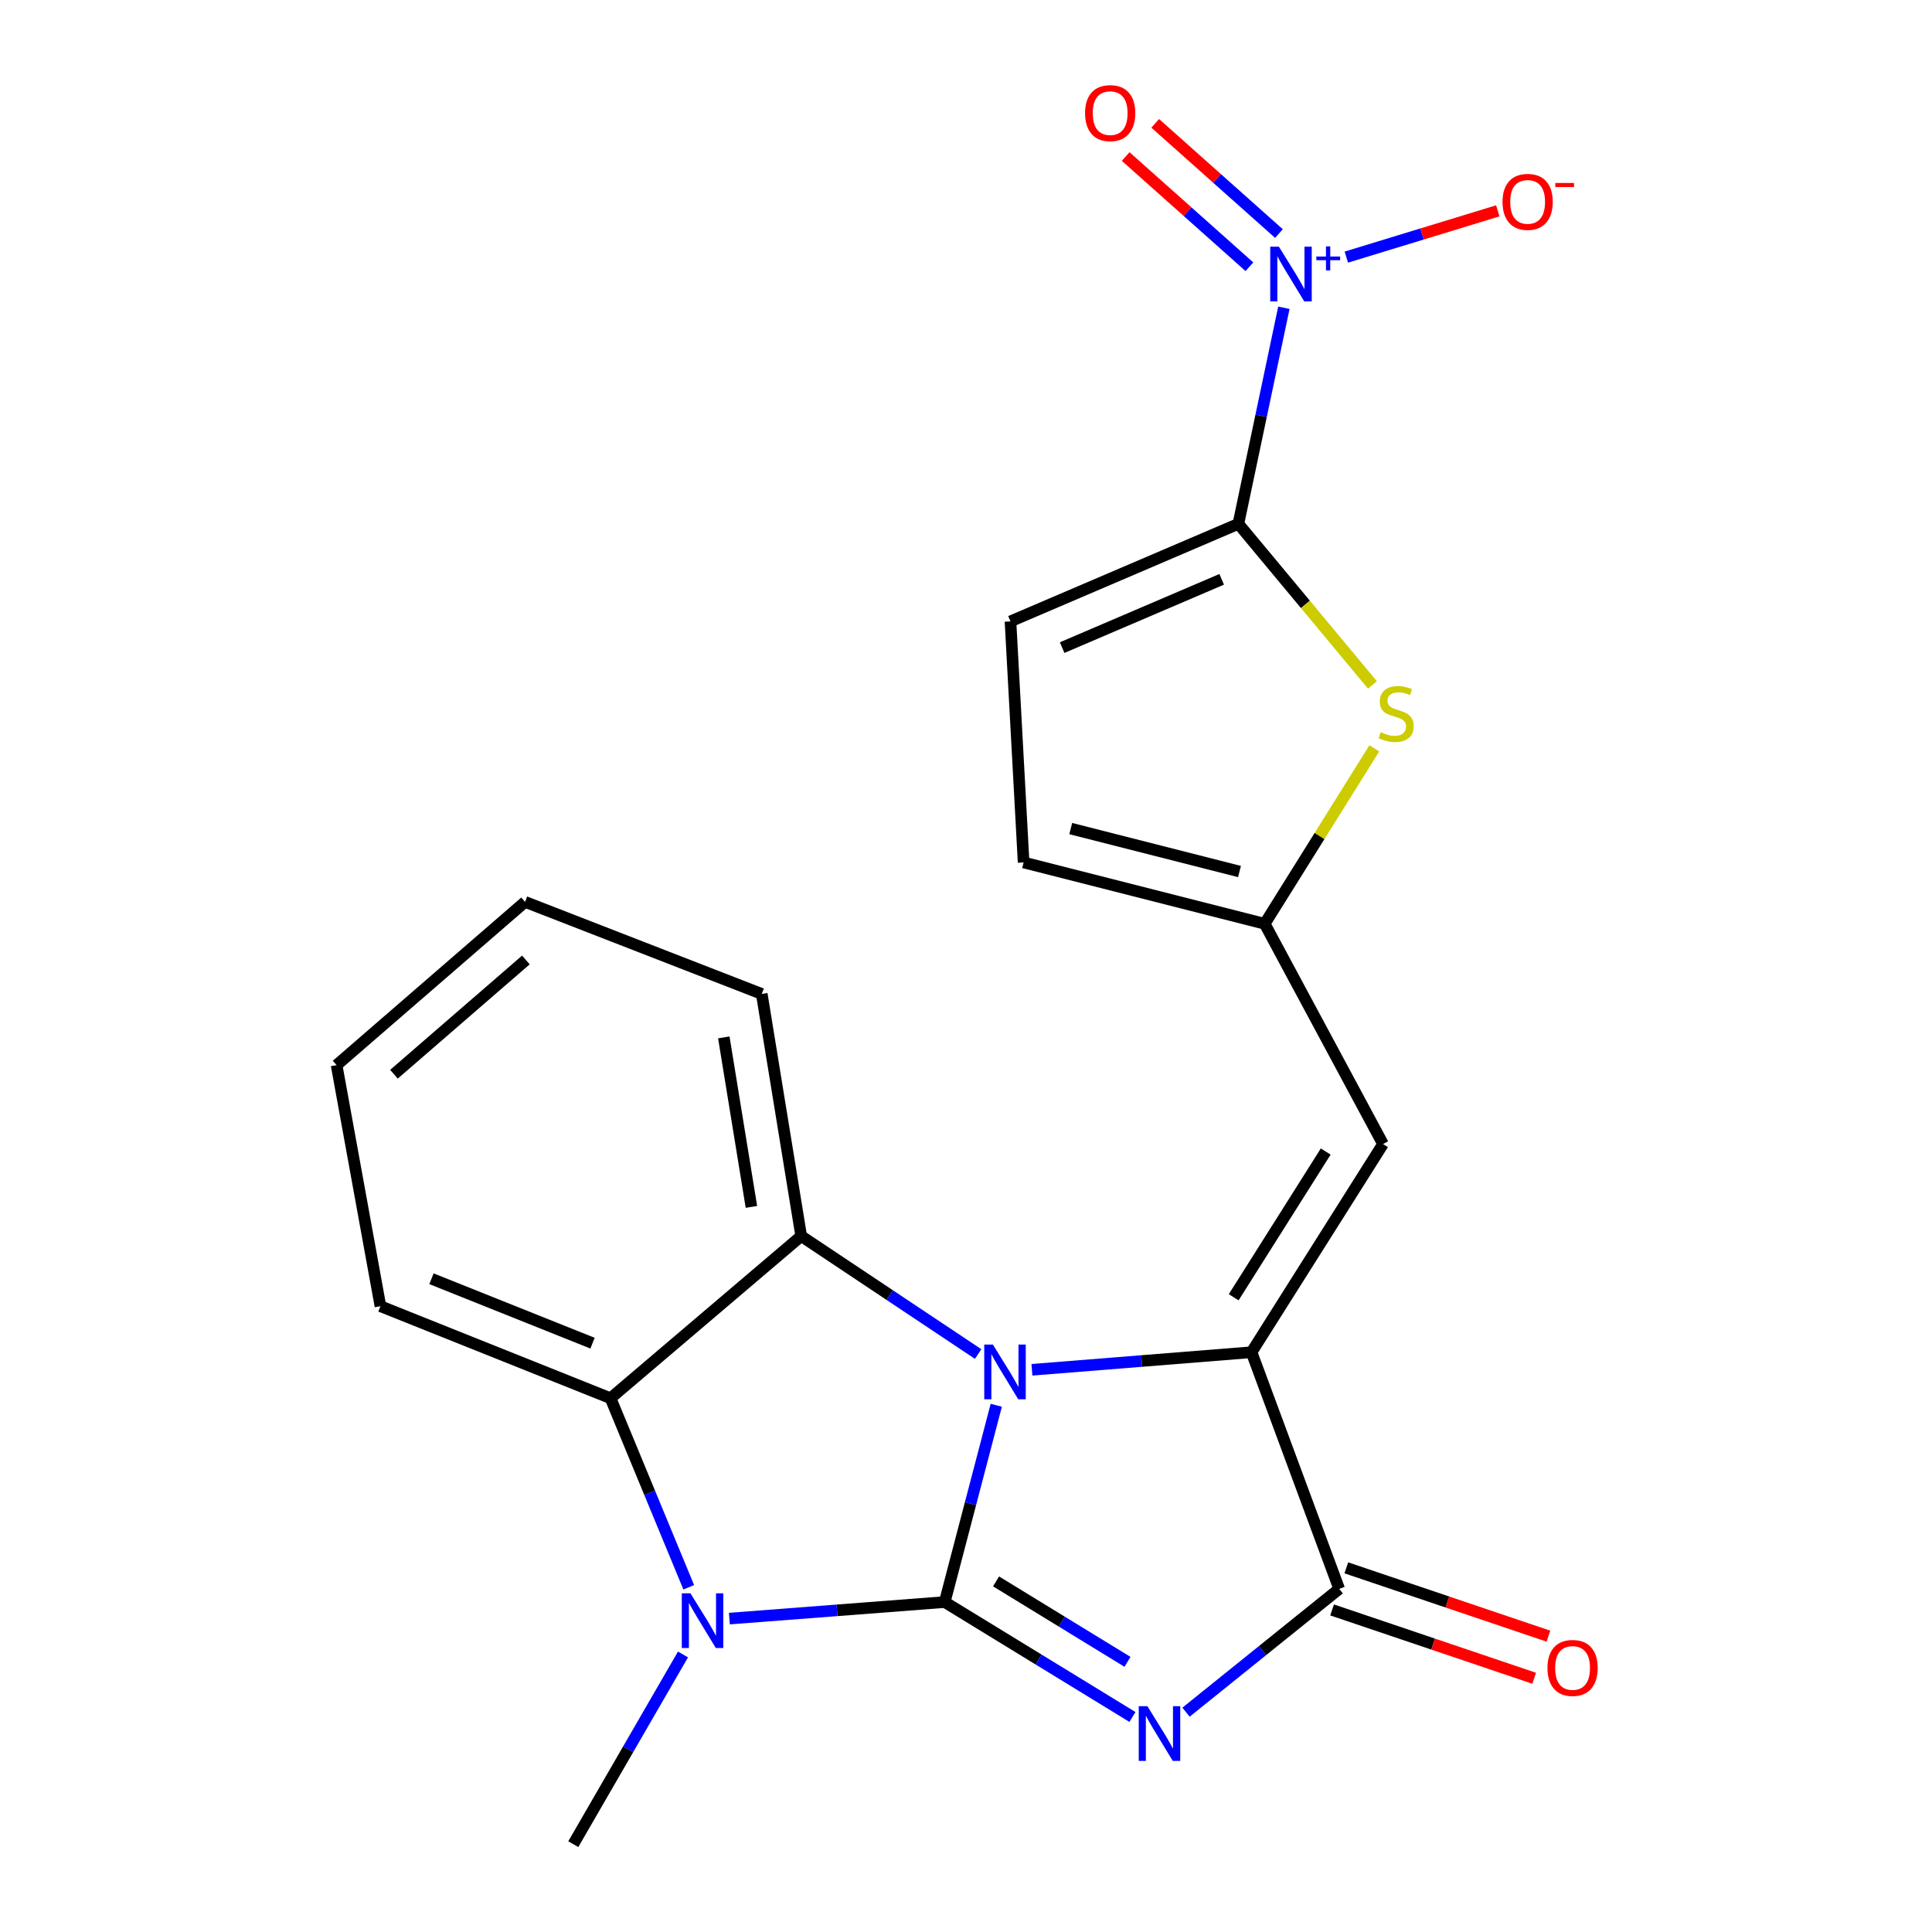 <?xml version='1.0' encoding='iso-8859-1'?>
<svg version='1.1' baseProfile='full'
              xmlns='http://www.w3.org/2000/svg'
                      xmlns:rdkit='http://www.rdkit.org/xml'
                      xmlns:xlink='http://www.w3.org/1999/xlink'
                  xml:space='preserve'
width='1000px' height='1000px' viewBox='0 0 1000 1000'>
<!-- END OF HEADER -->
<rect style='opacity:1.0;fill:#FFFFFF;stroke:none' width='1000' height='1000' x='0' y='0'> </rect>
<path class='bond-0' d='M 488.981,829.227 L 502.325,778.292' style='fill:none;fill-rule:evenodd;stroke:#000000;stroke-width:6px;stroke-linecap:butt;stroke-linejoin:miter;stroke-opacity:1' />
<path class='bond-0' d='M 502.325,778.292 L 515.669,727.358' style='fill:none;fill-rule:evenodd;stroke:#0000FF;stroke-width:6px;stroke-linecap:butt;stroke-linejoin:miter;stroke-opacity:1' />
<path class='bond-1' d='M 488.981,829.227 L 537.568,858.966' style='fill:none;fill-rule:evenodd;stroke:#000000;stroke-width:6px;stroke-linecap:butt;stroke-linejoin:miter;stroke-opacity:1' />
<path class='bond-1' d='M 537.568,858.966 L 586.155,888.704' style='fill:none;fill-rule:evenodd;stroke:#0000FF;stroke-width:6px;stroke-linecap:butt;stroke-linejoin:miter;stroke-opacity:1' />
<path class='bond-1' d='M 515.564,818.531 L 549.575,839.348' style='fill:none;fill-rule:evenodd;stroke:#000000;stroke-width:6px;stroke-linecap:butt;stroke-linejoin:miter;stroke-opacity:1' />
<path class='bond-1' d='M 549.575,839.348 L 583.586,860.165' style='fill:none;fill-rule:evenodd;stroke:#0000FF;stroke-width:6px;stroke-linecap:butt;stroke-linejoin:miter;stroke-opacity:1' />
<path class='bond-3' d='M 488.981,829.227 L 433.25,833.506' style='fill:none;fill-rule:evenodd;stroke:#000000;stroke-width:6px;stroke-linecap:butt;stroke-linejoin:miter;stroke-opacity:1' />
<path class='bond-3' d='M 433.25,833.506 L 377.52,837.784' style='fill:none;fill-rule:evenodd;stroke:#0000FF;stroke-width:6px;stroke-linecap:butt;stroke-linejoin:miter;stroke-opacity:1' />
<path class='bond-2' d='M 534.126,709.004 L 590.959,704.457' style='fill:none;fill-rule:evenodd;stroke:#0000FF;stroke-width:6px;stroke-linecap:butt;stroke-linejoin:miter;stroke-opacity:1' />
<path class='bond-2' d='M 590.959,704.457 L 647.791,699.909' style='fill:none;fill-rule:evenodd;stroke:#000000;stroke-width:6px;stroke-linecap:butt;stroke-linejoin:miter;stroke-opacity:1' />
<path class='bond-5' d='M 506.276,700.845 L 460.488,670.316' style='fill:none;fill-rule:evenodd;stroke:#0000FF;stroke-width:6px;stroke-linecap:butt;stroke-linejoin:miter;stroke-opacity:1' />
<path class='bond-5' d='M 460.488,670.316 L 414.7,639.787' style='fill:none;fill-rule:evenodd;stroke:#000000;stroke-width:6px;stroke-linecap:butt;stroke-linejoin:miter;stroke-opacity:1' />
<path class='bond-4' d='M 613.878,886.225 L 653.523,854.314' style='fill:none;fill-rule:evenodd;stroke:#0000FF;stroke-width:6px;stroke-linecap:butt;stroke-linejoin:miter;stroke-opacity:1' />
<path class='bond-4' d='M 653.523,854.314 L 693.167,822.404' style='fill:none;fill-rule:evenodd;stroke:#000000;stroke-width:6px;stroke-linecap:butt;stroke-linejoin:miter;stroke-opacity:1' />
<path class='bond-9' d='M 647.791,699.909 L 715.849,592.149' style='fill:none;fill-rule:evenodd;stroke:#000000;stroke-width:6px;stroke-linecap:butt;stroke-linejoin:miter;stroke-opacity:1' />
<path class='bond-9' d='M 638.553,671.463 L 686.193,596.031' style='fill:none;fill-rule:evenodd;stroke:#000000;stroke-width:6px;stroke-linecap:butt;stroke-linejoin:miter;stroke-opacity:1' />
<path class='bond-23' d='M 647.791,699.909 L 693.167,822.404' style='fill:none;fill-rule:evenodd;stroke:#000000;stroke-width:6px;stroke-linecap:butt;stroke-linejoin:miter;stroke-opacity:1' />
<path class='bond-8' d='M 356.491,821.575 L 336.251,772.652' style='fill:none;fill-rule:evenodd;stroke:#0000FF;stroke-width:6px;stroke-linecap:butt;stroke-linejoin:miter;stroke-opacity:1' />
<path class='bond-8' d='M 336.251,772.652 L 316.012,723.728' style='fill:none;fill-rule:evenodd;stroke:#000000;stroke-width:6px;stroke-linecap:butt;stroke-linejoin:miter;stroke-opacity:1' />
<path class='bond-17' d='M 353.516,856.351 L 325.122,905.448' style='fill:none;fill-rule:evenodd;stroke:#0000FF;stroke-width:6px;stroke-linecap:butt;stroke-linejoin:miter;stroke-opacity:1' />
<path class='bond-17' d='M 325.122,905.448 L 296.729,954.545' style='fill:none;fill-rule:evenodd;stroke:#000000;stroke-width:6px;stroke-linecap:butt;stroke-linejoin:miter;stroke-opacity:1' />
<path class='bond-16' d='M 689.484,833.298 L 741.787,850.982' style='fill:none;fill-rule:evenodd;stroke:#000000;stroke-width:6px;stroke-linecap:butt;stroke-linejoin:miter;stroke-opacity:1' />
<path class='bond-16' d='M 741.787,850.982 L 794.091,868.665' style='fill:none;fill-rule:evenodd;stroke:#FF0000;stroke-width:6px;stroke-linecap:butt;stroke-linejoin:miter;stroke-opacity:1' />
<path class='bond-16' d='M 696.851,811.509 L 749.154,829.192' style='fill:none;fill-rule:evenodd;stroke:#000000;stroke-width:6px;stroke-linecap:butt;stroke-linejoin:miter;stroke-opacity:1' />
<path class='bond-16' d='M 749.154,829.192 L 801.458,846.876' style='fill:none;fill-rule:evenodd;stroke:#FF0000;stroke-width:6px;stroke-linecap:butt;stroke-linejoin:miter;stroke-opacity:1' />
<path class='bond-18' d='M 414.7,639.787 L 394.28,514.456' style='fill:none;fill-rule:evenodd;stroke:#000000;stroke-width:6px;stroke-linecap:butt;stroke-linejoin:miter;stroke-opacity:1' />
<path class='bond-18' d='M 388.935,624.686 L 374.641,536.954' style='fill:none;fill-rule:evenodd;stroke:#000000;stroke-width:6px;stroke-linecap:butt;stroke-linejoin:miter;stroke-opacity:1' />
<path class='bond-22' d='M 414.7,639.787 L 316.012,723.728' style='fill:none;fill-rule:evenodd;stroke:#000000;stroke-width:6px;stroke-linecap:butt;stroke-linejoin:miter;stroke-opacity:1' />
<path class='bond-6' d='M 640.98,271.142 L 675.678,312.827' style='fill:none;fill-rule:evenodd;stroke:#000000;stroke-width:6px;stroke-linecap:butt;stroke-linejoin:miter;stroke-opacity:1' />
<path class='bond-6' d='M 675.678,312.827 L 710.376,354.512' style='fill:none;fill-rule:evenodd;stroke:#CCCC00;stroke-width:6px;stroke-linecap:butt;stroke-linejoin:miter;stroke-opacity:1' />
<path class='bond-7' d='M 640.98,271.142 L 652.757,215.221' style='fill:none;fill-rule:evenodd;stroke:#000000;stroke-width:6px;stroke-linecap:butt;stroke-linejoin:miter;stroke-opacity:1' />
<path class='bond-7' d='M 652.757,215.221 L 664.533,159.3' style='fill:none;fill-rule:evenodd;stroke:#0000FF;stroke-width:6px;stroke-linecap:butt;stroke-linejoin:miter;stroke-opacity:1' />
<path class='bond-25' d='M 640.98,271.142 L 523.022,321.629' style='fill:none;fill-rule:evenodd;stroke:#000000;stroke-width:6px;stroke-linecap:butt;stroke-linejoin:miter;stroke-opacity:1' />
<path class='bond-25' d='M 632.337,299.861 L 549.767,335.202' style='fill:none;fill-rule:evenodd;stroke:#000000;stroke-width:6px;stroke-linecap:butt;stroke-linejoin:miter;stroke-opacity:1' />
<path class='bond-14' d='M 696.858,133.084 L 736.055,121.107' style='fill:none;fill-rule:evenodd;stroke:#0000FF;stroke-width:6px;stroke-linecap:butt;stroke-linejoin:miter;stroke-opacity:1' />
<path class='bond-14' d='M 736.055,121.107 L 775.252,109.13' style='fill:none;fill-rule:evenodd;stroke:#FF0000;stroke-width:6px;stroke-linecap:butt;stroke-linejoin:miter;stroke-opacity:1' />
<path class='bond-15' d='M 661.987,120.891 L 629.964,92.365' style='fill:none;fill-rule:evenodd;stroke:#0000FF;stroke-width:6px;stroke-linecap:butt;stroke-linejoin:miter;stroke-opacity:1' />
<path class='bond-15' d='M 629.964,92.365 L 597.94,63.84' style='fill:none;fill-rule:evenodd;stroke:#FF0000;stroke-width:6px;stroke-linecap:butt;stroke-linejoin:miter;stroke-opacity:1' />
<path class='bond-15' d='M 646.688,138.066 L 614.665,109.541' style='fill:none;fill-rule:evenodd;stroke:#0000FF;stroke-width:6px;stroke-linecap:butt;stroke-linejoin:miter;stroke-opacity:1' />
<path class='bond-15' d='M 614.665,109.541 L 582.641,81.015' style='fill:none;fill-rule:evenodd;stroke:#FF0000;stroke-width:6px;stroke-linecap:butt;stroke-linejoin:miter;stroke-opacity:1' />
<path class='bond-19' d='M 316.012,723.728 L 196.917,676.09' style='fill:none;fill-rule:evenodd;stroke:#000000;stroke-width:6px;stroke-linecap:butt;stroke-linejoin:miter;stroke-opacity:1' />
<path class='bond-19' d='M 306.69,695.227 L 223.323,661.88' style='fill:none;fill-rule:evenodd;stroke:#000000;stroke-width:6px;stroke-linecap:butt;stroke-linejoin:miter;stroke-opacity:1' />
<path class='bond-11' d='M 715.849,592.149 L 654.602,478.152' style='fill:none;fill-rule:evenodd;stroke:#000000;stroke-width:6px;stroke-linecap:butt;stroke-linejoin:miter;stroke-opacity:1' />
<path class='bond-10' d='M 711.344,387.345 L 682.973,432.749' style='fill:none;fill-rule:evenodd;stroke:#CCCC00;stroke-width:6px;stroke-linecap:butt;stroke-linejoin:miter;stroke-opacity:1' />
<path class='bond-10' d='M 682.973,432.749 L 654.602,478.152' style='fill:none;fill-rule:evenodd;stroke:#000000;stroke-width:6px;stroke-linecap:butt;stroke-linejoin:miter;stroke-opacity:1' />
<path class='bond-13' d='M 654.602,478.152 L 529.821,446.398' style='fill:none;fill-rule:evenodd;stroke:#000000;stroke-width:6px;stroke-linecap:butt;stroke-linejoin:miter;stroke-opacity:1' />
<path class='bond-13' d='M 641.557,451.099 L 554.21,428.87' style='fill:none;fill-rule:evenodd;stroke:#000000;stroke-width:6px;stroke-linecap:butt;stroke-linejoin:miter;stroke-opacity:1' />
<path class='bond-12' d='M 523.022,321.629 L 529.821,446.398' style='fill:none;fill-rule:evenodd;stroke:#000000;stroke-width:6px;stroke-linecap:butt;stroke-linejoin:miter;stroke-opacity:1' />
<path class='bond-20' d='M 394.28,514.456 L 271.773,466.818' style='fill:none;fill-rule:evenodd;stroke:#000000;stroke-width:6px;stroke-linecap:butt;stroke-linejoin:miter;stroke-opacity:1' />
<path class='bond-21' d='M 196.917,676.09 L 174.222,551.309' style='fill:none;fill-rule:evenodd;stroke:#000000;stroke-width:6px;stroke-linecap:butt;stroke-linejoin:miter;stroke-opacity:1' />
<path class='bond-24' d='M 271.773,466.818 L 174.222,551.309' style='fill:none;fill-rule:evenodd;stroke:#000000;stroke-width:6px;stroke-linecap:butt;stroke-linejoin:miter;stroke-opacity:1' />
<path class='bond-24' d='M 272.199,496.878 L 203.914,556.022' style='fill:none;fill-rule:evenodd;stroke:#000000;stroke-width:6px;stroke-linecap:butt;stroke-linejoin:miter;stroke-opacity:1' />
<path  class='atom-1' d='M 513.926 695.959
L 523.206 710.959
Q 524.126 712.439, 525.606 715.119
Q 527.086 717.799, 527.166 717.959
L 527.166 695.959
L 530.926 695.959
L 530.926 724.279
L 527.046 724.279
L 517.086 707.879
Q 515.926 705.959, 514.686 703.759
Q 513.486 701.559, 513.126 700.879
L 513.126 724.279
L 509.446 724.279
L 509.446 695.959
L 513.926 695.959
' fill='#0000FF'/>
<path  class='atom-2' d='M 593.893 883.112
L 603.173 898.112
Q 604.093 899.592, 605.573 902.272
Q 607.053 904.952, 607.133 905.112
L 607.133 883.112
L 610.893 883.112
L 610.893 911.432
L 607.013 911.432
L 597.053 895.032
Q 595.893 893.112, 594.653 890.912
Q 593.453 888.712, 593.093 888.032
L 593.093 911.432
L 589.413 911.432
L 589.413 883.112
L 593.893 883.112
' fill='#0000FF'/>
<path  class='atom-4' d='M 357.377 824.689
L 366.657 839.689
Q 367.577 841.169, 369.057 843.849
Q 370.537 846.529, 370.617 846.689
L 370.617 824.689
L 374.377 824.689
L 374.377 853.009
L 370.497 853.009
L 360.537 836.609
Q 359.377 834.689, 358.137 832.489
Q 356.937 830.289, 356.577 829.609
L 356.577 853.009
L 352.897 853.009
L 352.897 824.689
L 357.377 824.689
' fill='#0000FF'/>
<path  class='atom-8' d='M 661.951 127.677
L 671.231 142.677
Q 672.151 144.157, 673.631 146.837
Q 675.111 149.517, 675.191 149.677
L 675.191 127.677
L 678.951 127.677
L 678.951 155.997
L 675.071 155.997
L 665.111 139.597
Q 663.951 137.677, 662.711 135.477
Q 661.511 133.277, 661.151 132.597
L 661.151 155.997
L 657.471 155.997
L 657.471 127.677
L 661.951 127.677
' fill='#0000FF'/>
<path  class='atom-8' d='M 681.327 132.781
L 686.317 132.781
L 686.317 127.528
L 688.534 127.528
L 688.534 132.781
L 693.656 132.781
L 693.656 134.682
L 688.534 134.682
L 688.534 139.962
L 686.317 139.962
L 686.317 134.682
L 681.327 134.682
L 681.327 132.781
' fill='#0000FF'/>
<path  class='atom-11' d='M 714.647 378.975
Q 714.967 379.095, 716.287 379.655
Q 717.607 380.215, 719.047 380.575
Q 720.527 380.895, 721.967 380.895
Q 724.647 380.895, 726.207 379.615
Q 727.767 378.295, 727.767 376.015
Q 727.767 374.455, 726.967 373.495
Q 726.207 372.535, 725.007 372.015
Q 723.807 371.495, 721.807 370.895
Q 719.287 370.135, 717.767 369.415
Q 716.287 368.695, 715.207 367.175
Q 714.167 365.655, 714.167 363.095
Q 714.167 359.535, 716.567 357.335
Q 719.007 355.135, 723.807 355.135
Q 727.087 355.135, 730.807 356.695
L 729.887 359.775
Q 726.487 358.375, 723.927 358.375
Q 721.167 358.375, 719.647 359.535
Q 718.127 360.655, 718.167 362.615
Q 718.167 364.135, 718.927 365.055
Q 719.727 365.975, 720.847 366.495
Q 722.007 367.015, 723.927 367.615
Q 726.487 368.415, 728.007 369.215
Q 729.527 370.015, 730.607 371.655
Q 731.727 373.255, 731.727 376.015
Q 731.727 379.935, 729.087 382.055
Q 726.487 384.135, 722.127 384.135
Q 719.607 384.135, 717.687 383.575
Q 715.807 383.055, 713.567 382.135
L 714.647 378.975
' fill='#CCCC00'/>
<path  class='atom-15' d='M 777.705 104.489
Q 777.705 97.689, 781.065 93.889
Q 784.425 90.089, 790.705 90.089
Q 796.985 90.089, 800.345 93.889
Q 803.705 97.689, 803.705 104.489
Q 803.705 111.369, 800.305 115.289
Q 796.905 119.169, 790.705 119.169
Q 784.465 119.169, 781.065 115.289
Q 777.705 111.409, 777.705 104.489
M 790.705 115.969
Q 795.025 115.969, 797.345 113.089
Q 799.705 110.169, 799.705 104.489
Q 799.705 98.929, 797.345 96.129
Q 795.025 93.289, 790.705 93.289
Q 786.385 93.289, 784.025 96.089
Q 781.705 98.889, 781.705 104.489
Q 781.705 110.209, 784.025 113.089
Q 786.385 115.969, 790.705 115.969
' fill='#FF0000'/>
<path  class='atom-15' d='M 805.025 94.711
L 814.714 94.711
L 814.714 96.823
L 805.025 96.823
L 805.025 94.711
' fill='#FF0000'/>
<path  class='atom-16' d='M 561.622 58.55
Q 561.622 51.75, 564.982 47.95
Q 568.342 44.15, 574.622 44.15
Q 580.902 44.15, 584.262 47.95
Q 587.622 51.75, 587.622 58.55
Q 587.622 65.43, 584.222 69.35
Q 580.822 73.23, 574.622 73.23
Q 568.382 73.23, 564.982 69.35
Q 561.622 65.47, 561.622 58.55
M 574.622 70.03
Q 578.942 70.03, 581.262 67.15
Q 583.622 64.23, 583.622 58.55
Q 583.622 52.99, 581.262 50.19
Q 578.942 47.35, 574.622 47.35
Q 570.302 47.35, 567.942 50.15
Q 565.622 52.95, 565.622 58.55
Q 565.622 64.27, 567.942 67.15
Q 570.302 70.03, 574.622 70.03
' fill='#FF0000'/>
<path  class='atom-17' d='M 800.962 863.323
Q 800.962 856.523, 804.322 852.723
Q 807.682 848.923, 813.962 848.923
Q 820.242 848.923, 823.602 852.723
Q 826.962 856.523, 826.962 863.323
Q 826.962 870.203, 823.562 874.123
Q 820.162 878.003, 813.962 878.003
Q 807.722 878.003, 804.322 874.123
Q 800.962 870.243, 800.962 863.323
M 813.962 874.803
Q 818.282 874.803, 820.602 871.923
Q 822.962 869.003, 822.962 863.323
Q 822.962 857.763, 820.602 854.963
Q 818.282 852.123, 813.962 852.123
Q 809.642 852.123, 807.282 854.923
Q 804.962 857.723, 804.962 863.323
Q 804.962 869.043, 807.282 871.923
Q 809.642 874.803, 813.962 874.803
' fill='#FF0000'/>
</svg>
